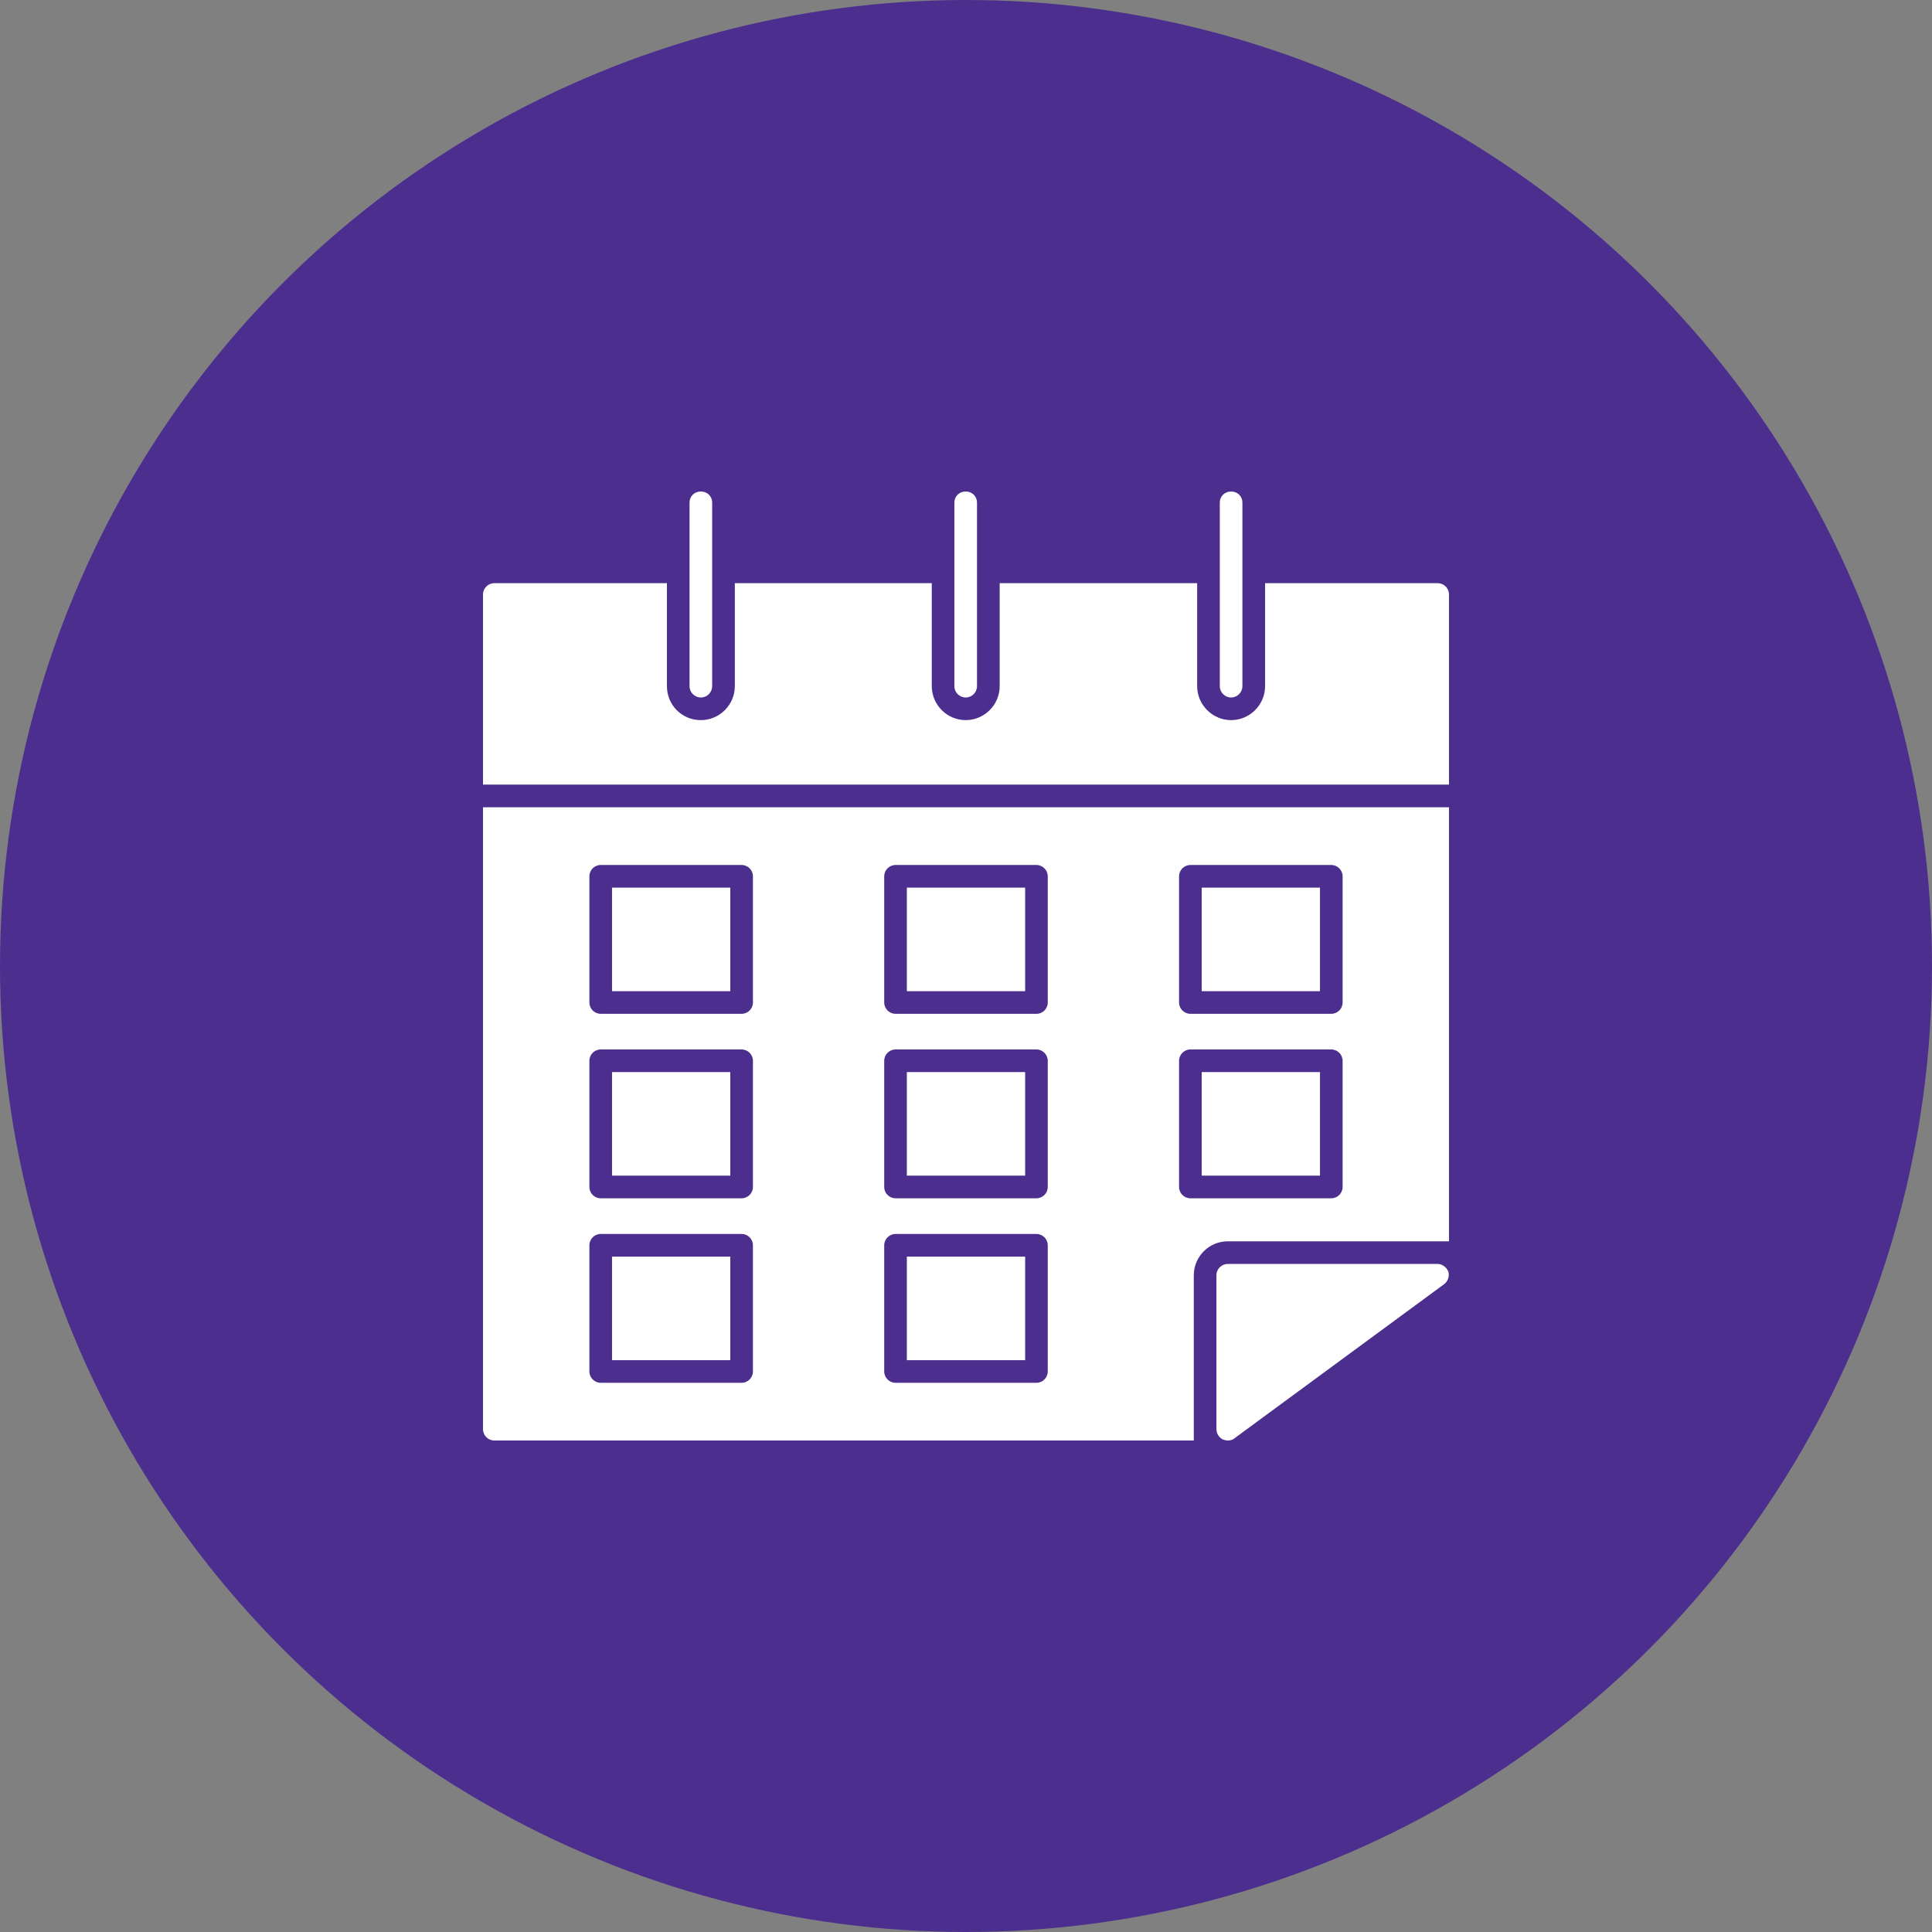 <?xml version="1.0" encoding="UTF-8"?> <svg xmlns="http://www.w3.org/2000/svg" width="60" height="60" viewBox="0 0 60 60" fill="none"><rect x="0" y="0" width="60" height="60" fill="#808080" stroke="none"/><circle cx="30" cy="30" r="30" fill="#4C2E8E"></circle><g clip-path="url(#clip0_1368_302)"><path fill-rule="evenodd" clip-rule="evenodd" d="M15 24.367V18.462C15 18.269 15.158 18.111 15.351 18.111H20.712V21.309C20.712 21.889 21.169 22.364 21.766 22.364C22.346 22.364 22.821 21.889 22.821 21.309V18.111H28.937V21.309C28.937 21.889 29.411 22.364 29.991 22.364C30.571 22.364 31.046 21.889 31.046 21.309V18.111H37.179V21.309C37.179 21.889 37.654 22.364 38.234 22.364C38.814 22.364 39.288 21.889 39.288 21.309V18.111H44.648C44.842 18.111 45 18.269 45 18.462V24.367H15Z" fill="white"></path><path fill-rule="evenodd" clip-rule="evenodd" d="M37.074 44.736H15.351C15.158 44.736 15 44.578 15 44.385V25.07H45V38.55H38.128C37.548 38.55 37.074 39.025 37.074 39.605V44.736ZM23.032 31.485H18.655C18.462 31.485 18.304 31.327 18.304 31.134V27.214C18.304 27.021 18.462 26.863 18.655 26.863H23.032C23.225 26.863 23.383 27.021 23.383 27.214V31.134C23.383 31.327 23.225 31.485 23.032 31.485ZM19.007 30.782H22.68V27.566H19.007V30.782ZM32.188 31.485H27.812C27.619 31.485 27.46 31.327 27.46 31.134V27.214C27.46 27.021 27.619 26.863 27.812 26.863H32.188C32.381 26.863 32.539 27.021 32.539 27.214V31.134C32.539 31.327 32.381 31.485 32.188 31.485ZM28.163 30.782H31.837V27.566H28.163V30.782ZM41.344 31.485H36.968C36.775 31.485 36.617 31.327 36.617 31.134V27.214C36.617 27.021 36.775 26.863 36.968 26.863H41.344C41.538 26.863 41.696 27.021 41.696 27.214V31.134C41.696 31.327 41.538 31.485 41.344 31.485ZM37.32 30.782H40.993V27.566H37.32V30.782ZM23.032 37.214H18.655C18.462 37.214 18.304 37.056 18.304 36.863V32.944C18.304 32.751 18.462 32.592 18.655 32.592H23.032C23.225 32.592 23.383 32.751 23.383 32.944V36.863C23.383 37.056 23.225 37.214 23.032 37.214ZM19.007 36.511H22.68V33.295H19.007V36.511ZM32.188 37.214H27.812C27.619 37.214 27.46 37.056 27.46 36.863V32.944C27.46 32.751 27.619 32.592 27.812 32.592H32.188C32.381 32.592 32.539 32.751 32.539 32.944V36.863C32.539 37.056 32.381 37.214 32.188 37.214ZM28.163 36.511H31.837V33.295H28.163V36.511ZM41.344 37.214H36.968C36.775 37.214 36.617 37.056 36.617 36.863V32.944C36.617 32.751 36.775 32.592 36.968 32.592H41.344C41.538 32.592 41.696 32.751 41.696 32.944V36.863C41.696 37.056 41.538 37.214 41.344 37.214ZM37.32 36.511H40.993V33.295H37.32V36.511ZM23.032 42.944H18.655C18.462 42.944 18.304 42.786 18.304 42.592V38.673C18.304 38.48 18.462 38.322 18.655 38.322H23.032C23.225 38.322 23.383 38.48 23.383 38.673V42.592C23.383 42.786 23.225 42.944 23.032 42.944ZM19.007 42.241H22.68V39.025H19.007V42.241ZM32.188 42.944H27.812C27.619 42.944 27.46 42.786 27.46 42.592V38.673C27.46 38.48 27.619 38.322 27.812 38.322H32.188C32.381 38.322 32.539 38.48 32.539 38.673V42.592C32.539 42.786 32.381 42.944 32.188 42.944ZM28.163 42.241H31.837V39.025H28.163V42.241Z" fill="white"></path><path fill-rule="evenodd" clip-rule="evenodd" d="M38.129 44.736C38.076 44.736 38.023 44.719 37.971 44.701C37.865 44.649 37.777 44.526 37.777 44.385V39.605C37.777 39.411 37.935 39.253 38.129 39.253H44.649C44.79 39.253 44.93 39.359 44.983 39.499C45.018 39.64 44.965 39.798 44.842 39.886L38.34 44.666C38.287 44.719 38.199 44.736 38.129 44.736Z" fill="white"></path><path fill-rule="evenodd" clip-rule="evenodd" d="M21.766 21.661C21.572 21.661 21.414 21.503 21.414 21.309V15.615C21.414 15.404 21.572 15.264 21.766 15.264C21.959 15.264 22.117 15.404 22.117 15.615V21.309C22.117 21.503 21.959 21.661 21.766 21.661ZM38.233 21.661C38.04 21.661 37.882 21.503 37.882 21.309V15.615C37.882 15.404 38.04 15.264 38.233 15.264C38.426 15.264 38.584 15.404 38.584 15.615V21.309C38.584 21.503 38.426 21.661 38.233 21.661ZM29.991 21.661C29.797 21.661 29.639 21.503 29.639 21.309V15.615C29.639 15.404 29.797 15.264 29.991 15.264C30.184 15.264 30.342 15.404 30.342 15.615V21.309C30.342 21.503 30.184 21.661 29.991 21.661Z" fill="white"></path></g><defs><clipPath id="clip0_1368_302"><rect width="30" height="30" fill="white" transform="translate(15 15)"></rect></clipPath></defs></svg> 